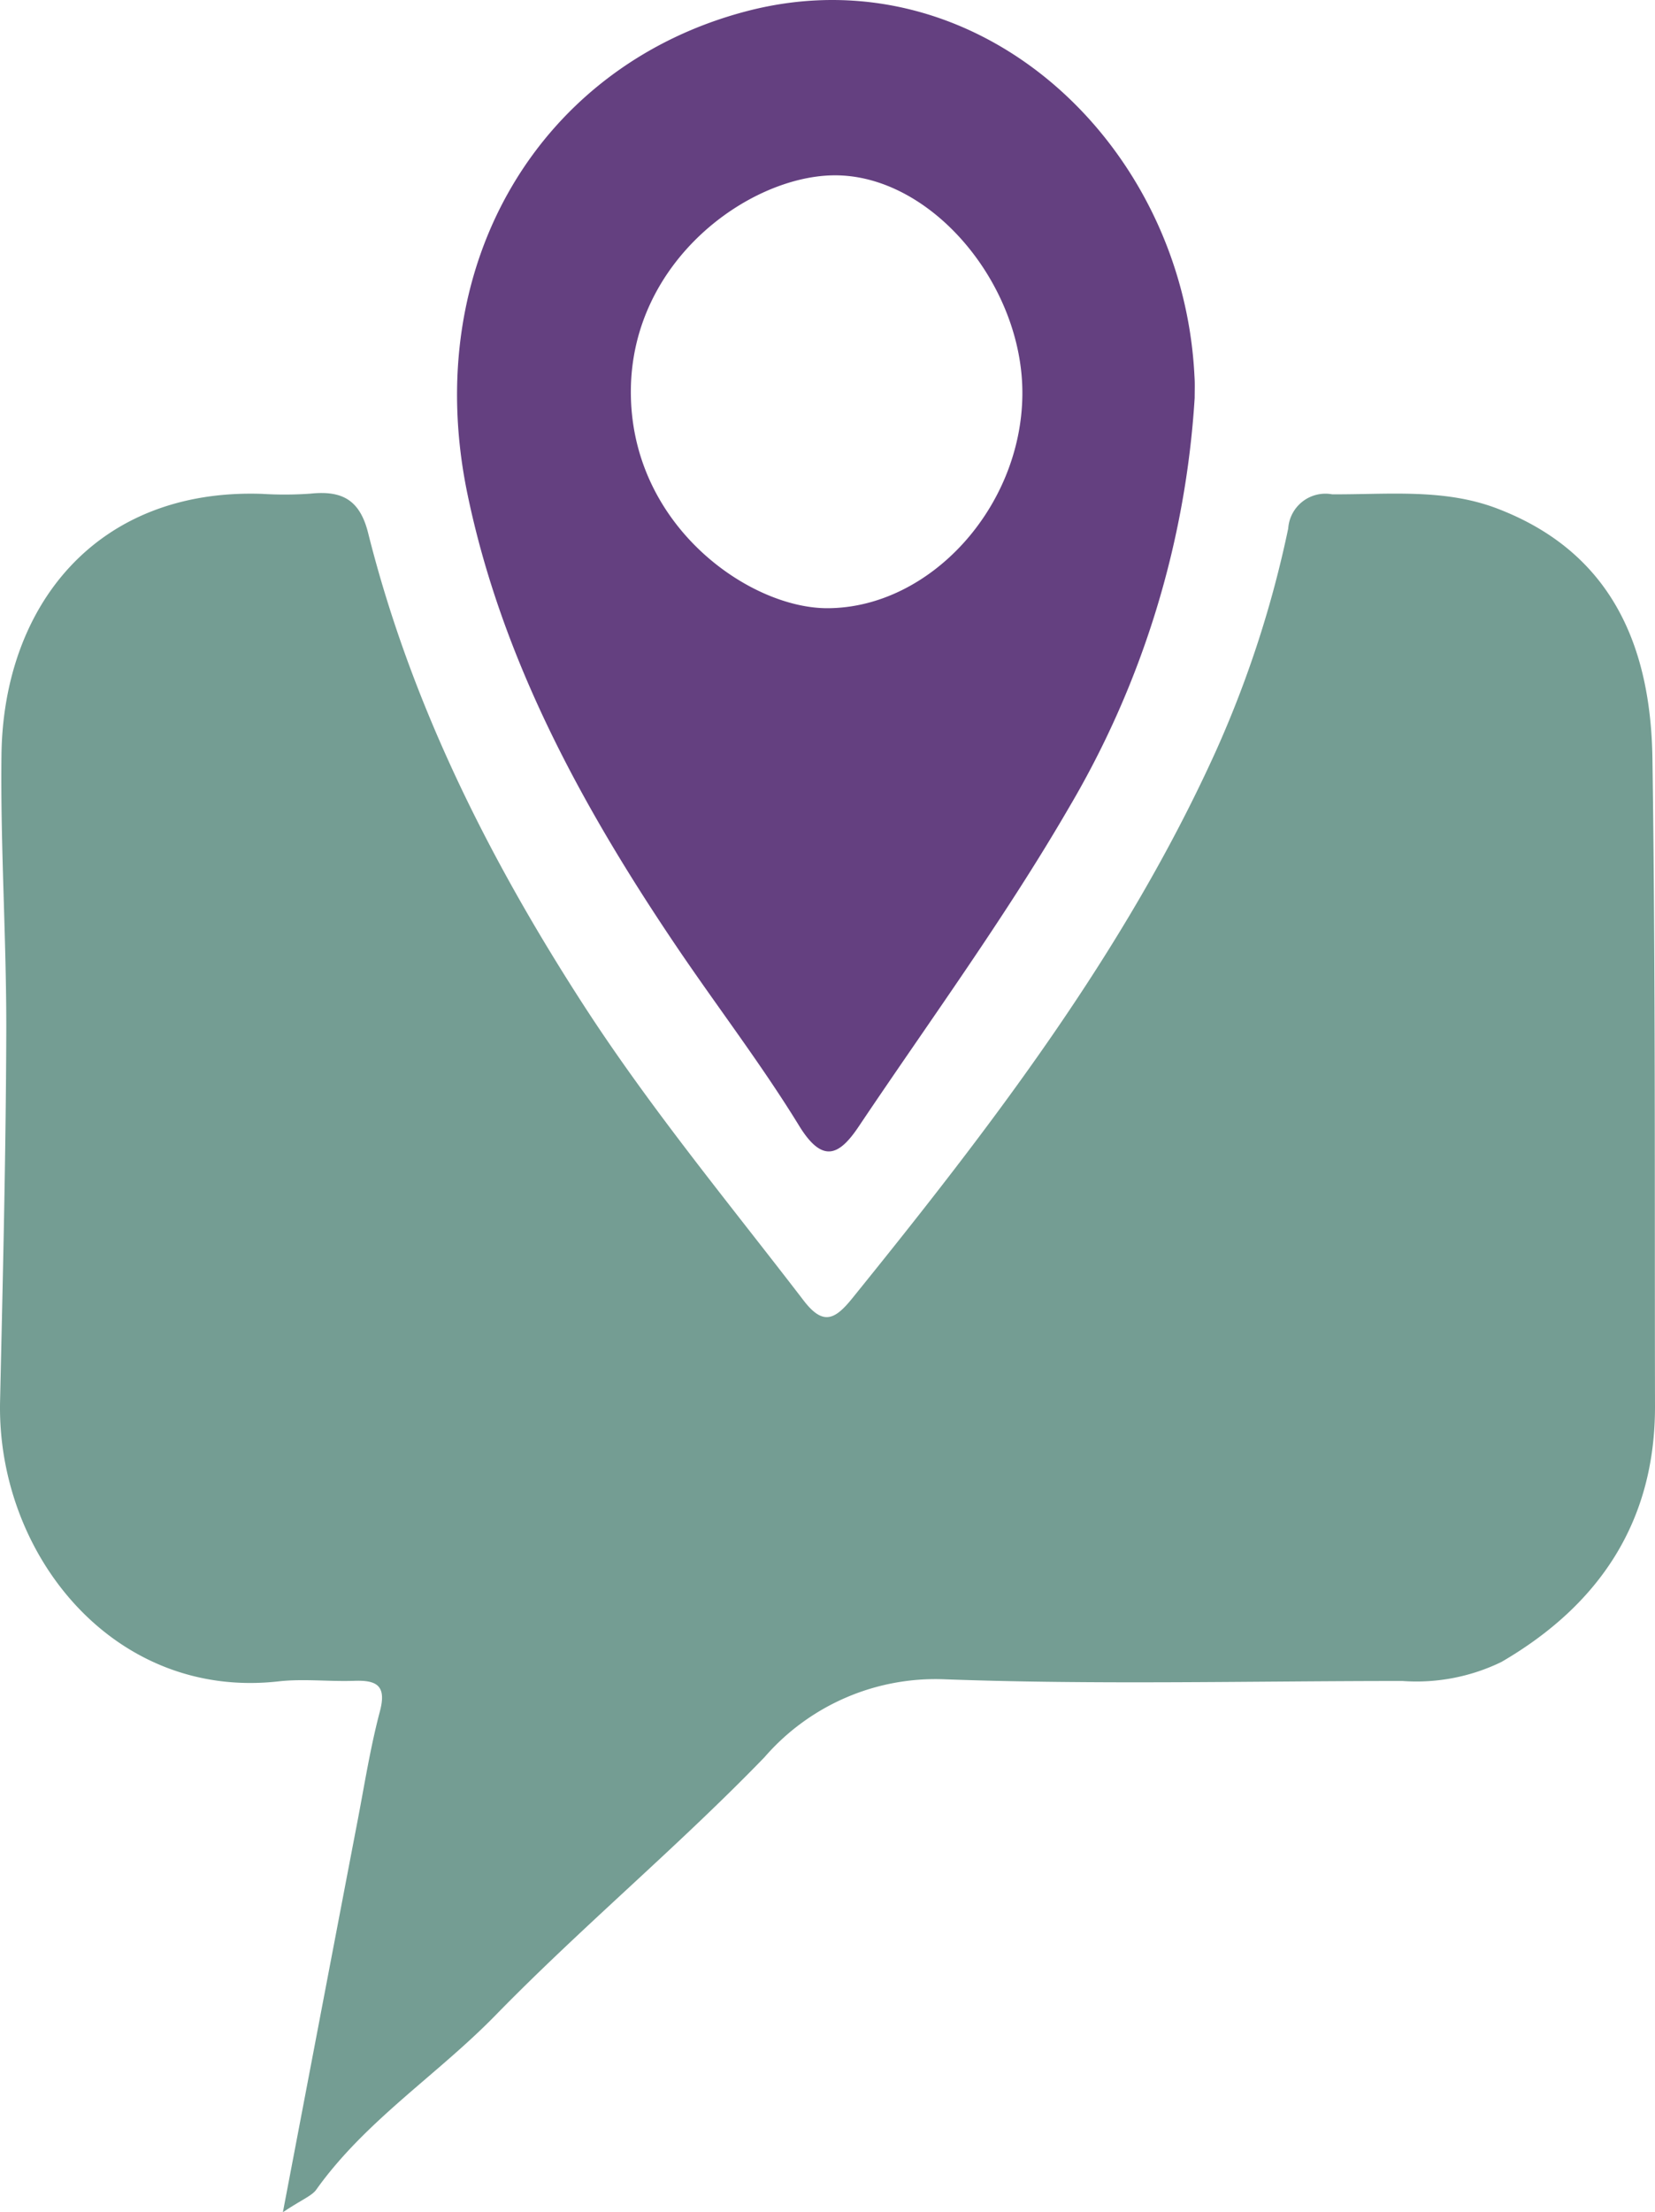 <svg xmlns="http://www.w3.org/2000/svg" width="89.676" height="119.816" viewBox="0 0 89.676 119.816">
  <g id="Group_305" data-name="Group 305" transform="translate(-4585.962 -10352.28)">
    <path id="Path_25" data-name="Path 25" d="M4601.29,10472.1c1.444-7.57,2.74-14.382,4.045-21.189.381-1.985.695-3.99,1.212-5.94.373-1.409-.179-1.7-1.408-1.653-1.36.046-2.738-.122-4.082.029-8.949,1.009-15.275-6.892-15.091-15.17.148-6.656.315-13.312.336-19.97.016-5.014-.322-10.031-.26-15.044.1-8.037,5.114-14.442,14.125-14.134a19.6,19.6,0,0,0,2.624-.013c1.683-.173,2.662.313,3.117,2.127,2.315,9.231,6.54,17.637,11.686,25.591,3.613,5.581,7.865,10.711,11.912,15.984,1.05,1.369,1.691,1.051,2.638-.121,7.5-9.274,14.759-18.719,19.705-29.645a58.756,58.756,0,0,0,3.915-12.049,2.02,2.02,0,0,1,2.382-1.85c3.008.018,6.068-.329,8.944.771,6.227,2.378,8.322,7.489,8.409,13.554.169,11.685.115,23.373.139,35.06.013,6.261-3.02,10.774-8.318,13.856a10.529,10.529,0,0,1-5.367,1.032c-8.266,0-16.541.212-24.8-.091a12.263,12.263,0,0,0-9.766,4.219c-4.688,4.845-9.883,9.17-14.58,13.981-3.154,3.23-7.04,5.705-9.7,9.43C4602.864,10471.214,4602.361,10471.387,4601.29,10472.1Z" fill="#749d93"/>
    <path id="Path_29" data-name="Path 29" d="M4650.695,10373.827a49.651,49.651,0,0,1-6.8,22.175c-3.456,5.959-7.552,11.552-11.4,17.287-1.043,1.557-1.952,2.053-3.234-.037-2.053-3.347-4.463-6.477-6.664-9.738-5.1-7.552-9.452-15.529-11.306-24.478-2.6-12.53,4.021-23.27,15.168-26.16,12.457-3.229,23.616,7.141,24.226,19.793C4650.712,10373.054,4650.695,10373.441,4650.695,10373.827Zm-9.336-.164c.058-5.982-4.973-11.983-10.277-11.886-4.569.084-10.882,4.628-10.937,11.633-.057,7.318,6.427,11.834,10.673,11.812C4636.353,10385.194,4641.3,10379.772,4641.359,10373.663Z" fill="#644080"/>
  </g>
</svg>
